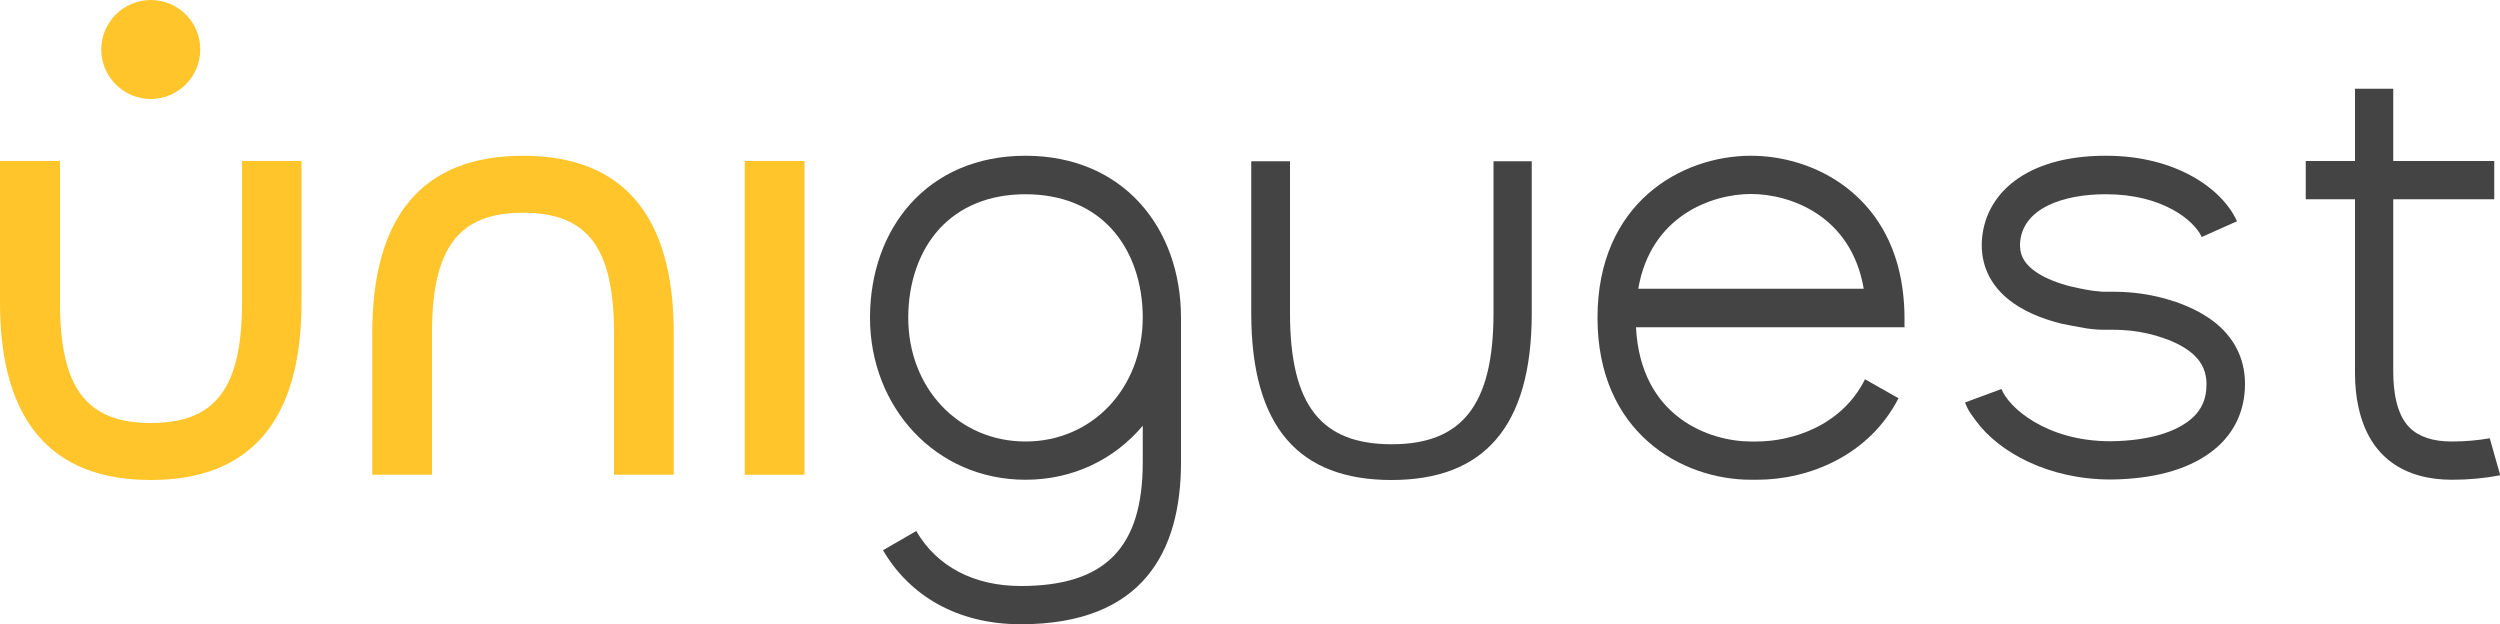 <?xml version="1.0" encoding="utf-8"?>
<!-- Generator: Adobe Illustrator 26.2.1, SVG Export Plug-In . SVG Version: 6.00 Build 0)  -->
<svg version="1.1" id="Uniguest_Group_Logo" xmlns="http://www.w3.org/2000/svg" xmlns:xlink="http://www.w3.org/1999/xlink"
	 x="0px" y="0px" viewBox="0 0 1000 249.7" style="enable-background:new 0 0 1000 249.7;" xml:space="preserve">
<style type="text/css">
	.st0{fill:#454444;}
	.st1{fill:#FFC52B;}
</style>
<g id="Uniguest_Group">
	<g id="Guest">
		<path id="t_00000058583870727063236820000015107731574843692199_" class="st0" d="M995.9,175.3c-4.5,0.8-9.6,1.3-15.2,1.3
			c-7.6,0-13.2-1.9-16.9-5.6c-5.4-5.4-6.5-15-6.5-22.5V95.1V80v-0.3l40.4,0v0h0V64.4h-40.4v-4.9v-22v-2H942v2v22v4.9h-19.7v0.3h0v15
			H942V80v15v54.4c0,5,0.5,9.5,1.4,13.5c4.4,20.4,18.8,29,37.4,29c6.6,0,13.1-0.6,19.3-1.8C999.2,187.1,997.6,181.2,995.9,175.3z"/>
		<path id="s_00000071535363692173914540000010072995424519877270_" class="st0" d="M894.8,88.5c-5.9-13.1-24.6-26.2-52.3-26.2l0,0
			h-0.4c-31.5,0-48.7,15.2-49.4,34.9c-0.1,3.1,0.3,6.6,1.6,10.2c3.1,8.6,11.5,17.5,30.8,22.2c0,0,0.1,0,0.2,0c1,0.2,4.7,1,9.6,1.8
			c1.2,0.2,3.8,0.4,3.8,0.4c1.4,0.1,1.8,0.1,3.5,0.1c0.4,0,0.9,0,1.6,0c0.2,0,0.4,0,0.5,0c1.5,0,3,0,4.4,0.1c4.7,0.2,9.3,1,13.8,2.3
			c1.6,0.5,3.1,1,4.4,1.5c0,0,0.1,0,0.1,0c5.2,2,8.6,4.3,10.7,6.3c3.3,3.2,4.9,6.9,4.9,11.6c0,6.5-2.4,11.3-7.7,15.1
			c-4.7,3.4-13.9,7.5-30.7,7.7c-26.1,0-41-13.9-43.6-20.9L786,161l0,0c1,2.4,1.2,2.8,2.4,4.6l2.1,2.9c9.1,12.3,28.7,23.3,53.8,23.3
			l0.1,0l0.1,0c16.7-0.2,30-3.8,39.4-10.6c9.2-6.6,14.1-16.2,14.1-27.6c0-8.9-3.3-16.5-9.7-22.6l0,0l0,0c-4-3.8-9.3-6.9-15.7-9.4
			l-2.7-1h-0.2c-0.9-0.3-1.8-0.6-2.8-0.9c-5.5-1.6-11.4-2.6-17.4-2.9c-1.6-0.1-3.4-0.1-5.2-0.1l-0.6,0c-0.6,0-1.1,0-1.5,0
			c-1.1,0-1.3,0-2.2-0.1c-1.8-0.2-2.6-0.3-2.9-0.3c-4-0.6-6.9-1.3-8.2-1.6l-0.5-0.1l0,0c-10.7-2.7-17.7-7.1-19.7-12.4
			c-0.5-1.4-0.7-2.9-0.7-4.4c0.5-14.8,17.9-20.1,34.1-20.1h0.4c22.2,0,35,10.2,38.2,17.1"/>
		<path id="e_00000172415930956350433630000004469812257353506232_" class="st0" d="M761.8,127.1c0-4.1-0.3-7.9-0.8-11.6
			c-5.1-37.6-35.3-53.2-60.6-53.2c-27.9,0-61.4,18.9-61.4,64.8c0,45.9,33.6,64.8,61.4,64.8h2.4c20.9,0,44.9-9.8,56.6-32.6l-13.4-7.6
			c-9.5,19.1-29.9,24.9-43.3,24.9c-0.8,0-1.5,0-2.3,0v0c-16.5,0-44.2-9.7-46-45.7h107.4V127.1z M655.3,115.5
			c5.1-29.6,29.9-37.9,45.1-37.9c15.3,0,40,8.3,45.1,37.9H655.3z"/>
		<path id="u_00000114771686535502943620000016267720717386235042_" class="st0" d="M516,64.5v60.8c0,37.4,12.9,52.4,40.7,52.4
			c27.6,0,40.7-15.1,40.7-52.4V64.5h15.3v60.8c0,45.6-19.3,66.7-56.1,66.7c-36.9,0-56.1-21-56.1-66.7V64.5H516z"/>
		<path id="g_00000047044702691949073620000002845039400347253136_" class="st0" d="M410.2,62.3c-39.2,0-62.2,29-62.2,64.8
			s26.3,64.8,62.2,64.8c19.2,0,35.7-8.3,46.9-21.6v14.6c0,34.2-15,49.5-48.8,49.5c-18.7,0-33.6-7.8-41.8-22l-13.3,7.7
			c10.4,17.8,29.3,29.6,55.1,29.6c48.8,0,64.1-29,64.1-64.8v-57.8C472.4,91.3,449.4,62.3,410.2,62.3z M410.2,176.6
			c-26.7,0-46.9-21.3-46.9-49.5c0-14.1,4.4-26.7,12.4-35.5c8.3-9.1,20.2-13.9,34.5-13.9c14.3,0,26.2,4.8,34.5,13.9
			c8,8.8,12.4,21.4,12.4,35.5C457,155.3,436.9,176.6,410.2,176.6z"/>
	</g>
	<g id="Uni">
		<rect id="i" x="297.9" y="64.4" class="st1" width="23.9" height="125.5"/>
		<path id="n" class="st1" d="M172.8,189.9v-56.6c0-34.2,10.6-48.2,36.4-48.2c25.9,0,36.4,14,36.4,48.2v56.6h23.9v-56.6
			c0-47.1-20.3-71-60.3-71c-40,0-60.3,23.9-60.3,71v56.6H172.8z"/>
		<g id="U">
			<path class="st1" d="M60.3,0C49.4,0,40.5,8.9,40.5,19.8s8.9,19.8,19.8,19.8s19.8-8.9,19.8-19.8S71.3,0,60.3,0z"/>
			<path class="st1" d="M96.8,64.4v56.6c0,34.2-10.6,48.2-36.4,48.2c-25.9,0-36.4-14-36.4-48.2V64.4H0v56.6c0,47.1,20.3,71,60.3,71
				c40,0,60.3-23.9,60.3-71V64.4H96.8z"/>
		</g>
	</g>
</g>
</svg>
